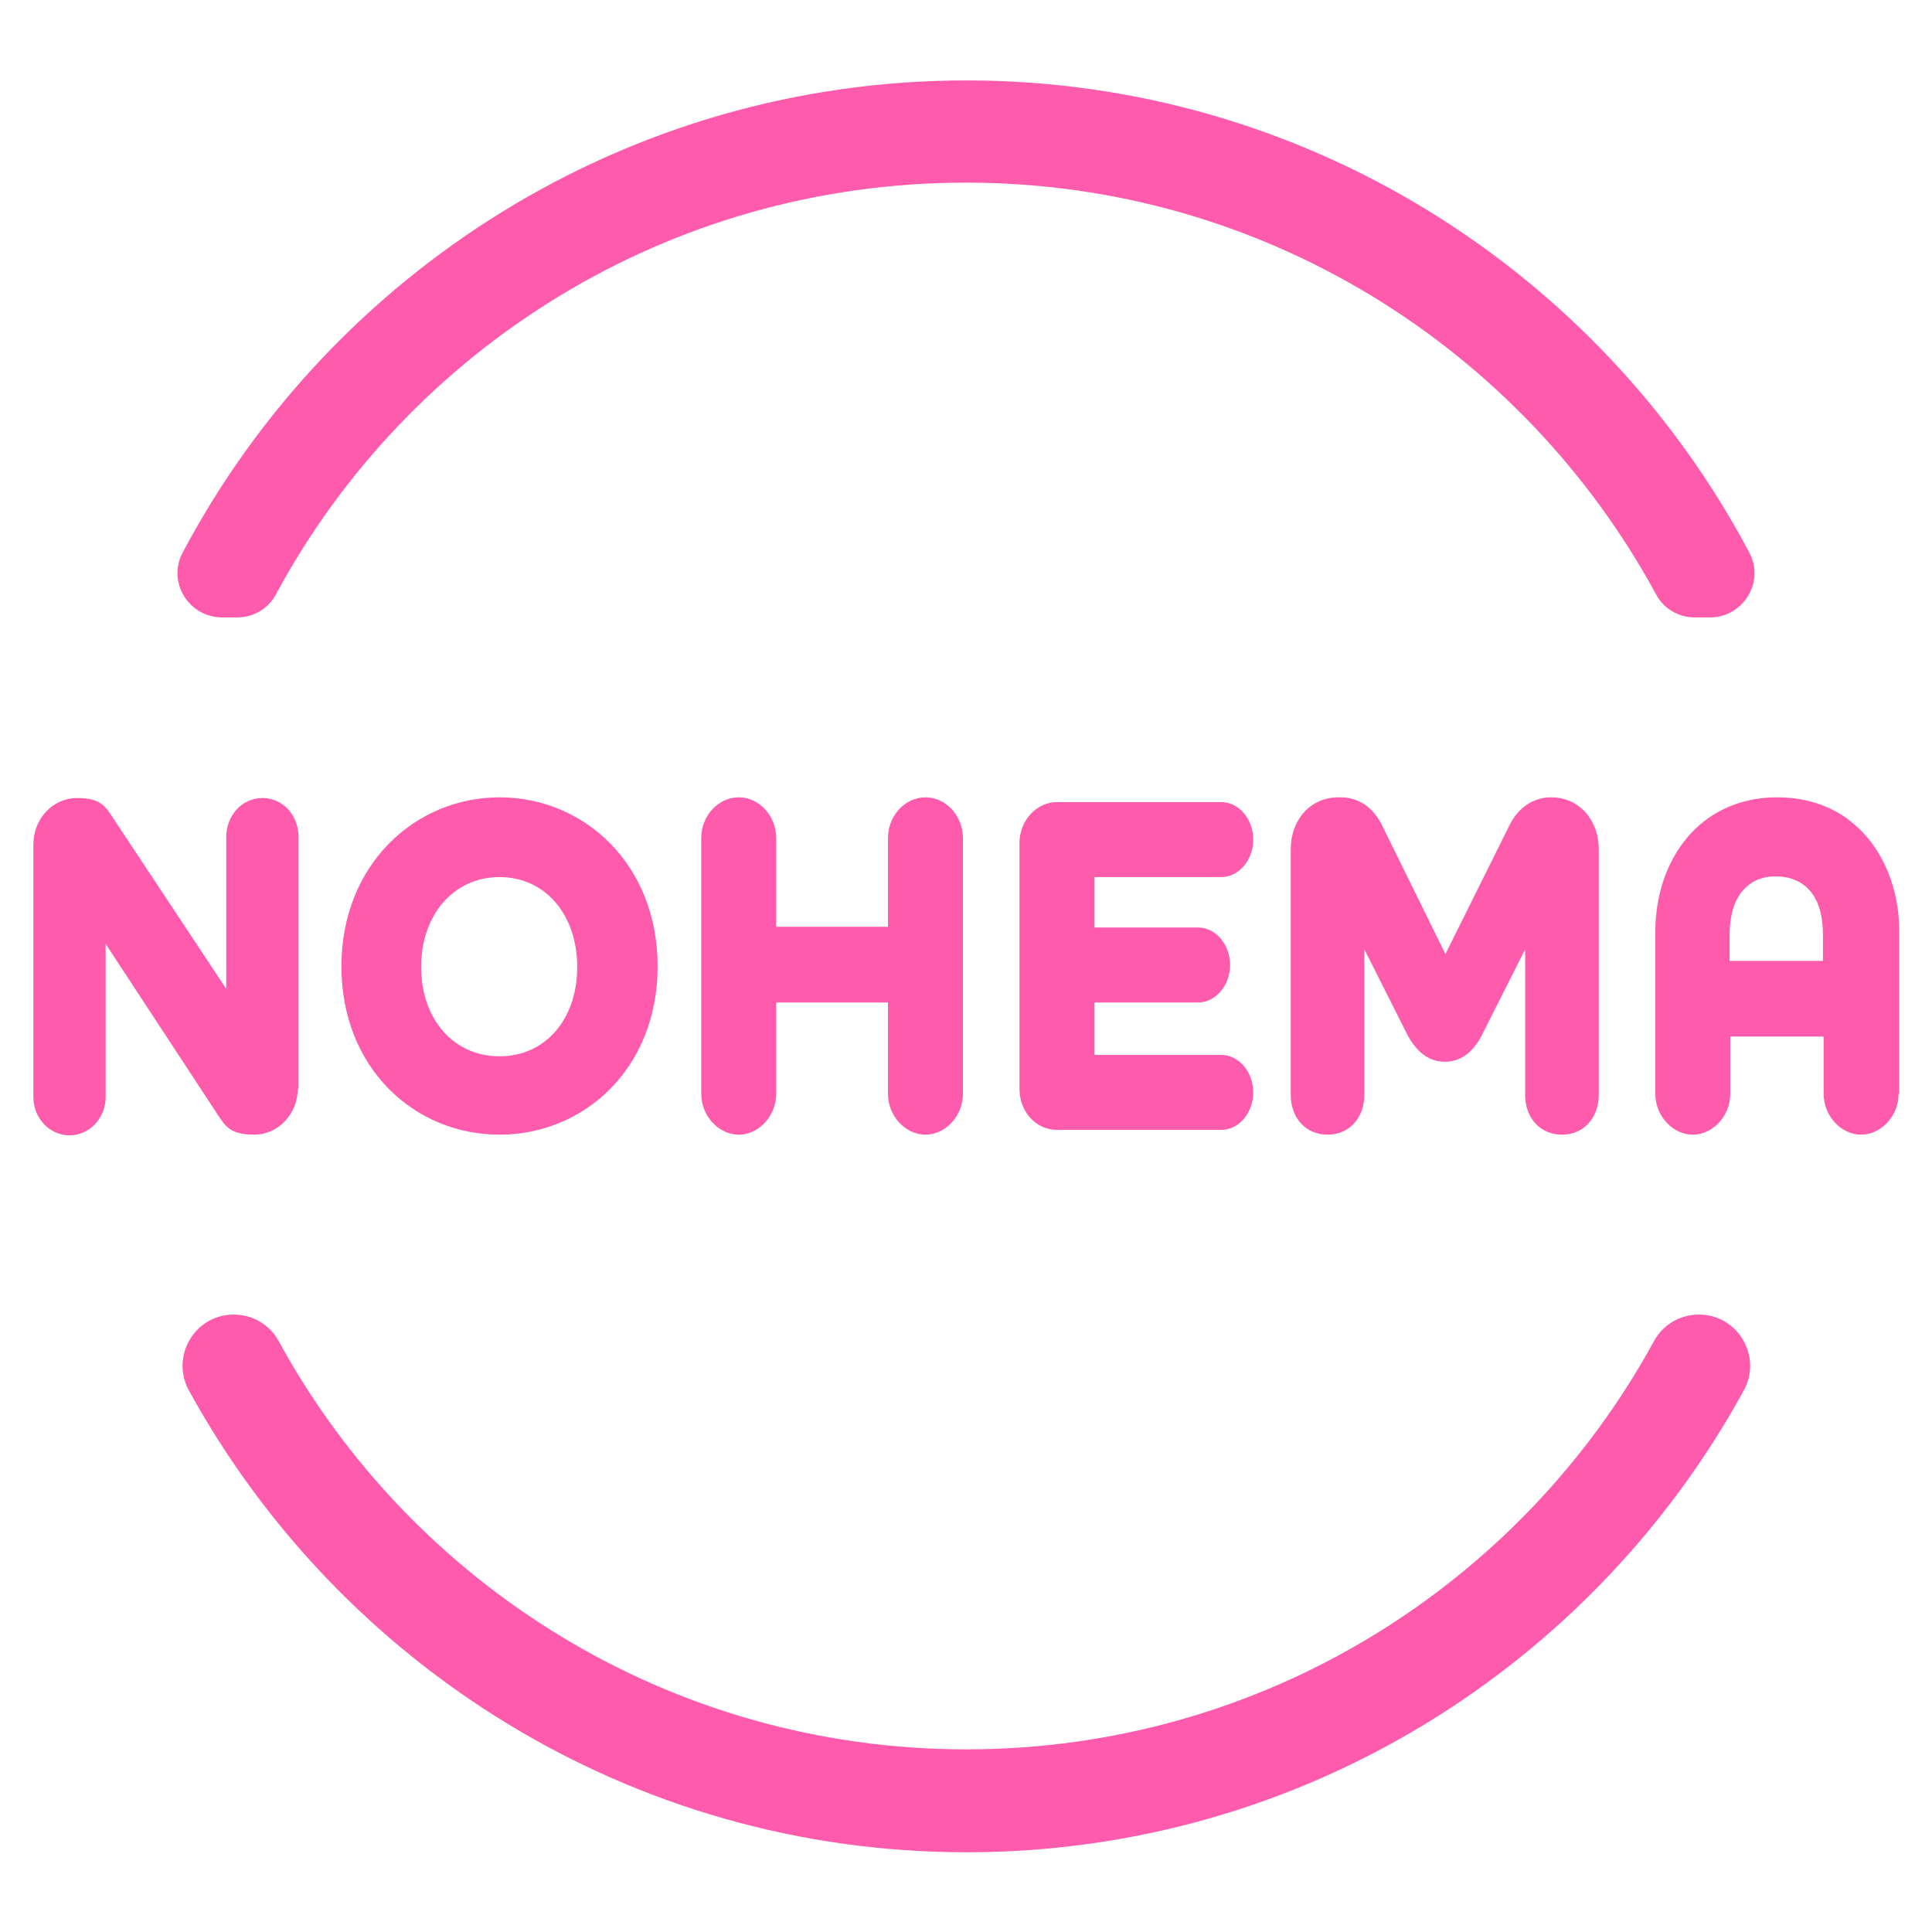 <svg xmlns="http://www.w3.org/2000/svg" id="Layer_1" data-name="Layer 1" version="1.1" viewBox="0 0 283.5 283.5" width="40" height="40">
  <defs>
    <style>
      .cls-1 {
        fill: #fe5bac;
        stroke-width: 0px;
      }
    </style>
  </defs>
  <g>
    <path class="cls-1" d="M43.7,159.7c0,3.8-2.9,6.8-6.4,6.8s-4.2-1.2-5.4-3l-16.4-25v22.5c0,3.1-2.4,5.6-5.3,5.6s-5.3-2.5-5.3-5.6v-37.1c0-3.7,2.8-6.8,6.4-6.8s4.2,1.3,5.4,3.1l16.5,24.9v-22.3c0-3.1,2.3-5.7,5.3-5.7s5.3,2.5,5.3,5.7v37.1Z"/>
    <path class="cls-1" d="M73.3,166.5c-12.5,0-23.2-9.8-23.2-24.7s10.8-24.8,23.2-24.8,23.2,9.8,23.2,24.8-10.8,24.7-23.2,24.7ZM73.3,128.7c-6.7,0-11.5,5.5-11.5,13.2s4.8,13.1,11.5,13.1,11.4-5.4,11.4-13.1-4.7-13.2-11.4-13.2Z"/>
    <path class="cls-1" d="M102.9,123c0-3.3,2.5-6,5.5-6s5.5,2.7,5.5,6v13h16.4v-13c0-3.3,2.5-6,5.5-6s5.5,2.7,5.5,6v37.5c0,3.3-2.6,6-5.5,6s-5.5-2.7-5.5-6v-13.4h-16.4v13.4c0,3.3-2.6,6-5.5,6s-5.5-2.7-5.5-6v-37.5Z"/>
    <path class="cls-1" d="M160.6,154.8h18.6c2.6,0,4.7,2.5,4.7,5.5s-2.1,5.5-4.7,5.5h-24.1c-3.1,0-5.5-2.7-5.5-6v-36.1c0-3.3,2.5-6,5.5-6h24.1c2.6,0,4.7,2.5,4.7,5.5s-2.1,5.5-4.7,5.5h-18.6v7.4h15.2c2.6,0,4.7,2.5,4.7,5.5s-2.1,5.5-4.7,5.5h-15.2v7.7Z"/>
    <path class="cls-1" d="M196.7,117c2.8,0,4.8,1.6,6,3.9l9.4,19.1,9.5-19.1c1.2-2.3,3.3-3.9,6-3.9,4.2,0,7,3.4,7,7.6v36.1c0,3.2-2.1,5.8-5.4,5.8s-5.4-2.6-5.4-5.8v-21.4l-6.4,12.7c-1.1,2.1-2.8,3.8-5.4,3.8s-4.3-1.8-5.4-3.8l-6.4-12.7v21.4c0,3.2-2.1,5.8-5.4,5.8s-5.4-2.6-5.4-5.8v-36.1c0-4.2,2.8-7.6,7-7.6Z"/>
    <path class="cls-1" d="M278.6,160.5c0,3.3-2.6,6-5.5,6s-5.5-2.7-5.5-6v-8.4h-13.7v8.4c0,3.3-2.6,6-5.5,6s-5.5-2.7-5.5-6v-23.8c0-5.9,2.1-12,6.8-15.9,2.8-2.3,6.5-3.8,11.1-3.8s8.4,1.5,11.1,3.8c4.7,3.9,6.8,10,6.8,15.9v23.8ZM256,130.4c-1.3,1.3-2.2,3.5-2.2,6.9v3.7h13.7v-3.7c0-3.5-.9-5.6-2.2-6.9-1.3-1.3-3-1.8-4.7-1.8s-3.2.4-4.6,1.8Z"/>
  </g>
  <path class="cls-1" d="M141.8,26.8c43.7,0,81.7,24.5,101.2,60.4,1.1,2.1,3.3,3.4,5.7,3.4h2.2c4.9,0,8.1-5.2,5.8-9.5C234.9,39.9,191.5,11.8,141.8,11.8S48.6,39.9,26.8,81.1c-2.3,4.3.9,9.5,5.8,9.5h2.2c2.4,0,4.6-1.3,5.7-3.4,19.4-36,57.5-60.4,101.2-60.4ZM141.8,256.7c-43.5,0-81.4-24.2-100.9-59.9-1.3-2.4-3.8-3.9-6.6-3.9h0c-5.7,0-9.3,6.1-6.6,11.1,22.1,40.3,64.9,67.8,114.1,67.8s92-27.4,114.1-67.8c2.7-5-.9-11.1-6.6-11.1h0c-2.8,0-5.3,1.5-6.6,3.9-19.5,35.7-57.4,59.9-100.9,59.9Z"/>
</svg>
